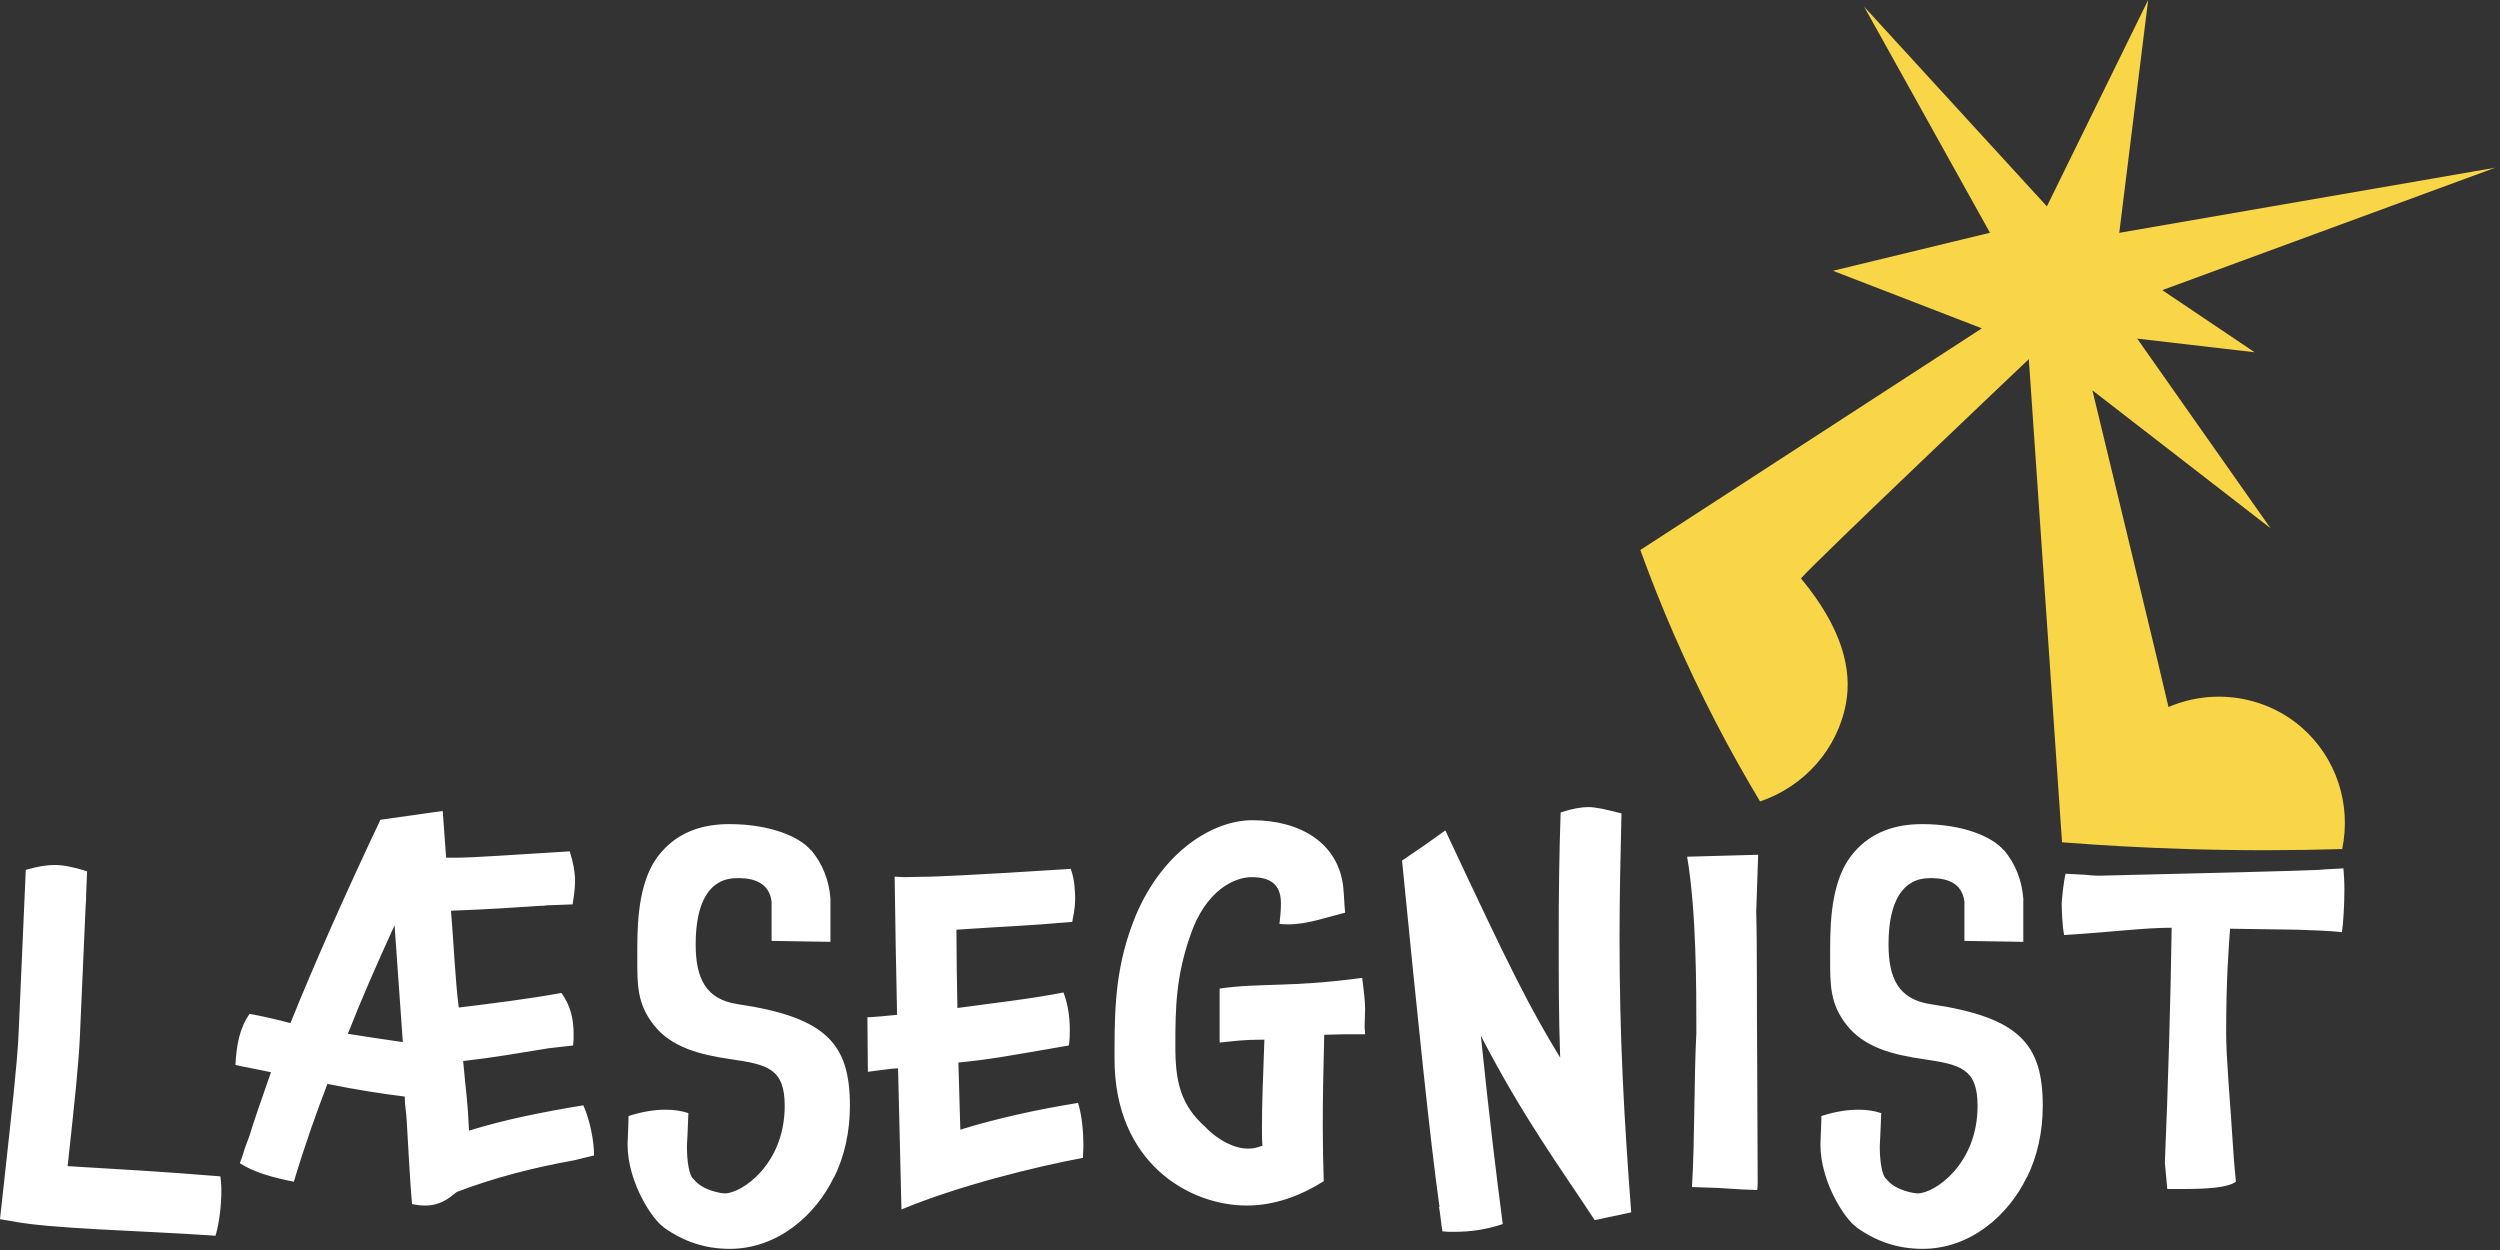 <svg xmlns="http://www.w3.org/2000/svg" xmlns:xlink="http://www.w3.org/1999/xlink" width="370px" height="185px" viewBox="0 0 370 185"><rect x="0" y="0" width="370" height="185" fill="#333333" stroke="none"/><title>Logo Copy 2</title><g id="Page-1" stroke="none" stroke-width="1" fill="none" fill-rule="evenodd"><g id="Logo-Copy-2" transform="translate(-0, 0)"><path d="M32.763,176.189 C32.763,178.278 32.475,180.942 31.899,182.885 C20.306,182.093 7.417,181.877 1.728,180.725 L6.31088724e-30,180.438 L0.648,174.533 C1.728,164.668 2.521,157.612 2.737,153.292 L3.817,128.737 C5.833,128.161 7.129,128.016 8.137,128.016 C9.289,128.016 10.873,128.305 12.889,128.953 L12.745,132.481 C12.745,132.985 12.745,133.489 12.674,134.065 L11.809,153.723 C11.594,157.899 11.089,162.652 10.009,172.588 C17.138,173.02 23.907,173.381 32.619,174.1 C32.691,174.676 32.763,175.397 32.763,176.189 M51.482,153.003 C54.29,153.436 56.955,153.868 59.619,154.228 L58.395,136.946 C55.731,142.778 53.426,148.035 51.482,153.003 M67.611,176.405 C66.46,177.341 65.163,178.421 62.931,178.421 C62.355,178.421 61.707,178.35 60.987,178.206 C60.843,176.766 60.627,173.597 60.483,170.933 L60.195,165.893 C60.123,164.309 59.907,163.876 59.907,162.292 C56.45,161.86 53.138,161.357 48.458,160.42 C46.946,164.38 45.217,169.133 43.489,174.894 C40.177,174.245 37.513,173.453 35.497,172.157 C35.785,171.437 36.001,170.717 36.217,169.997 L36.937,168.053 C37.513,166.108 38.593,163.013 40.105,158.692 C38.521,158.332 36.361,157.972 34.849,157.612 C34.993,154.732 35.425,152.212 36.937,150.052 C38.593,150.339 41.113,150.915 42.985,151.419 C46.441,142.851 51.05,132.409 56.306,121.321 L65.523,120.024 L66.027,126.937 L67.611,126.937 C70.06,126.937 75.892,126.505 84.317,126.001 C84.893,127.802 85.037,128.953 85.109,130.033 C85.109,130.825 85.109,131.618 84.749,133.85 L80.789,133.993 C80.572,134.066 80.212,134.066 79.924,134.066 C76.54,134.282 72.652,134.569 66.747,134.786 C67.107,138.962 67.396,145.442 67.899,149.115 C72.652,148.539 78.412,147.819 83.093,146.955 C84.389,148.755 84.893,150.699 84.893,153.003 C84.893,153.579 84.893,154.155 84.821,154.732 L81.004,155.163 L81.077,155.163 C76.612,155.884 73.444,156.46 68.547,157.036 C68.98,161.933 69.195,162.509 69.412,167.333 C74.524,165.749 80.141,164.597 86.333,163.589 C87.413,166.036 87.917,169.062 87.917,171.005 L84.965,171.726 C78.917,172.806 73.084,174.317 67.611,176.405 M123.41,174.317 L123.41,174.245 C120.746,179.79 115.129,184.83 108.001,184.83 C104.474,184.83 101.233,183.822 98.136,181.589 L98.209,181.589 C96.769,180.725 92.879,175.18 92.879,169.348 C92.879,168.917 93.023,166.325 93.023,165.172 C95.04,164.524 96.841,164.236 98.496,164.236 C99.648,164.236 100.8,164.379 101.88,164.74 L101.737,168.196 C101.737,168.629 101.665,169.132 101.665,169.636 C101.665,171.725 101.953,174.029 102.672,174.533 C104.04,176.26 106.849,176.622 107.281,176.622 C109.73,176.622 116.138,172.373 116.138,163.66 C116.138,158.116 113.546,157.54 108.073,156.747 C103.609,156.099 99.361,155.019 96.769,151.708 C94.248,148.539 94.32,145.587 94.32,141.842 L94.32,140.33 C94.32,135.649 94.68,129.745 97.849,126.145 C100.513,123.048 104.112,121.968 107.93,121.968 C113.978,121.968 118.37,123.84 120.026,125.856 L120.026,125.785 C121.754,127.873 122.691,130.249 122.906,132.985 L122.906,139.393 L114.194,139.25 L114.194,133.418 C113.761,129.962 110.305,129.962 109.082,129.962 C105.049,129.962 102.96,133.418 102.96,139.754 C102.96,144.722 104.4,147.891 109.153,148.61 C122.331,150.555 125.787,154.515 125.787,163.66 C125.787,167.476 124.995,171.149 123.41,174.317 M133.416,178.997 L132.912,158.116 C131.832,158.116 128.736,158.62 128.448,158.62 C128.448,155.956 128.375,153.292 128.375,150.556 C129.096,150.556 132.048,150.267 132.768,150.195 C132.624,143.499 132.48,136.082 132.408,129.745 C132.768,129.745 133.272,129.817 133.848,129.817 C134.928,129.817 136.368,129.745 137.592,129.745 C137.953,129.745 142.921,129.601 158.474,128.593 C159.122,130.466 159.05,131.762 159.122,132.698 C159.122,133.561 159.122,134.354 158.69,136.442 C151.058,137.09 150.122,137.018 141.553,137.595 C141.553,141.411 141.625,145.37 141.697,149.186 C146.305,148.539 152.786,147.819 157.394,146.883 C157.97,148.395 158.33,150.267 158.33,152.355 C158.33,153.147 158.33,153.939 158.186,154.731 L154.442,155.38 C149.401,156.243 146.377,156.819 141.841,157.252 L142.129,167.188 C147.241,165.604 153.29,164.236 159.554,163.228 C160.13,165.101 160.346,167.549 160.346,169.565 C160.346,170.213 160.274,170.86 160.274,171.365 C153.29,172.661 141.913,175.47 133.416,178.997 M195.986,153.147 C195.842,158.403 195.77,162.868 195.77,166.684 C195.77,169.565 195.842,172.733 195.914,174.821 C192.602,176.909 188.714,178.42 184.537,178.42 C175.896,178.42 164.951,172.012 164.951,156.747 L164.951,155.452 C164.951,148.323 165.239,142.418 168.12,135.434 C172.152,125.928 179.569,121.392 185.329,121.392 C192.458,121.392 198.074,124.776 198.795,131.256 C198.938,132.553 198.938,133.778 199.082,135.073 C196.202,135.793 193.466,136.801 190.73,136.801 C190.298,136.801 189.794,136.801 189.361,136.729 C189.506,135.578 189.578,134.641 189.578,133.706 C189.578,131.473 188.641,129.817 185.257,129.817 C182.737,129.817 178.488,131.689 176.184,138.385 C174.024,144.579 173.952,149.186 173.952,154.876 C173.952,160.131 174.744,163.516 178.344,166.756 C180.433,168.917 182.809,169.997 184.753,169.997 C185.473,169.997 186.049,169.852 186.841,169.565 C186.769,168.772 186.769,167.836 186.769,166.756 C186.769,163.156 186.913,160.204 187.13,153.868 C183.817,153.868 182.737,154.083 180.505,154.299 L180.505,146.306 C186.481,145.442 191.09,146.163 201.603,144.722 C201.891,146.955 202.035,148.323 202.035,149.331 C202.035,150.195 201.963,151.131 201.963,151.995 C201.963,152.355 202.035,152.715 202.035,153.075 L198.866,153.075 C197.93,153.075 196.994,153.147 195.986,153.147 M219.168,153.292 C220.32,164.597 221.472,174.029 222.408,181.157 C220.104,181.95 217.728,182.31 215.208,182.31 C214.631,182.31 214.056,182.31 213.48,182.237 C213.264,181.014 213.191,179.79 212.976,178.638 L213.047,178.638 C211.607,168.341 209.807,150.699 207.503,127.369 C209.663,125.929 211.823,124.417 213.912,122.905 C223.848,144.146 226.369,149.043 230.905,156.532 C230.689,150.556 230.689,144.723 230.689,138.675 C230.689,132.626 230.761,126.146 230.977,120.241 C232.777,119.665 234.001,119.448 235.082,119.448 C236.162,119.448 237.746,119.809 239.978,120.385 C239.834,126.289 239.69,133.058 239.69,138.746 C239.69,153.363 240.338,165.245 241.418,179.43 L236.018,180.582 C231.121,173.093 225.504,165.532 219.168,153.292 M250.414,175.685 C250.846,168.34 250.702,159.7 251.062,152.859 C251.062,146.018 251.062,134.786 249.694,126.792 L260.207,126.504 L259.919,135.001 C260.063,139.538 259.991,148.899 260.063,156.963 L260.135,174.676 C260.135,175.18 260.135,175.685 260.063,176.117 L257.975,176.045 C253.511,175.756 254.878,175.829 250.414,175.685 M299.952,174.317 L299.952,174.245 C297.288,179.79 291.671,184.83 284.543,184.83 C281.015,184.83 277.774,183.822 274.678,181.589 L274.75,181.589 C273.31,180.725 269.421,175.18 269.421,169.348 C269.421,168.917 269.565,166.325 269.565,165.172 C271.581,164.524 273.382,164.236 275.038,164.236 C276.19,164.236 277.342,164.379 278.422,164.74 L278.278,168.196 C278.278,168.629 278.206,169.132 278.206,169.636 C278.206,171.725 278.494,174.029 279.214,174.533 C280.582,176.26 283.39,176.622 283.823,176.622 C286.271,176.622 292.68,172.373 292.68,163.66 C292.68,158.116 290.087,157.54 284.615,156.747 C280.15,156.099 275.902,155.019 273.31,151.708 C270.789,148.539 270.862,145.587 270.862,141.842 L270.862,140.33 C270.862,135.649 271.222,129.745 274.39,126.145 C277.054,123.048 280.654,121.968 284.471,121.968 C290.519,121.968 294.911,123.84 296.568,125.856 L296.568,125.785 C298.296,127.873 299.232,130.249 299.448,132.985 L299.448,139.393 L290.735,139.25 L290.735,133.418 C290.303,129.962 286.847,129.962 285.623,129.962 C281.591,129.962 279.502,133.418 279.502,139.754 C279.502,144.722 280.942,147.891 285.695,148.61 C298.872,150.555 302.328,154.515 302.328,163.66 C302.328,167.476 301.536,171.149 299.952,174.317 M346.969,131.689 C346.969,133.849 346.825,136.442 346.609,137.954 C344.521,137.738 342.073,137.666 339.912,137.594 L330.048,137.45 C329.831,140.618 329.471,144.938 329.471,152.859 C329.471,156.675 329.975,161.643 330.624,171.725 L330.911,174.893 C329.688,175.756 326.951,175.973 322.847,175.973 L320.759,175.973 L320.399,172.085 C320.903,160.276 321.263,147.17 321.407,137.305 C317.23,137.305 312.55,137.954 305.493,138.385 C305.205,136.946 305.134,134.713 305.134,133.706 C305.134,133.129 305.422,130.393 305.709,129.313 L308.446,129.458 C309.166,129.529 309.958,129.601 310.75,129.601 L331.488,129.096 C336.096,128.953 343.369,128.809 344.089,128.665 L346.825,128.521 C346.897,129.241 346.969,130.393 346.969,131.689" id="Combined-Shape" fill="#FFFFFF"></path><path d="M317.928,0 L313.651,34.458 L369.291,24.821 L320.016,42.94 L333.686,52.136 L316.304,50.114 L336.032,78.169 L309.676,57.771 C309.676,57.771 312.392,69.008 315.157,80.486 L315.489,81.863 C318.144,92.883 320.746,103.718 320.937,104.639 C327.579,101.8 335.256,102.976 340.644,107.659 C345.737,112.085 348.031,118.988 346.644,125.659 C339.358,125.877 331.679,125.9 323.644,125.659 C317.242,125.467 311.082,125.121 305.18,124.659 L300.266,53.154 C300.266,53.154 269.134,82.664 266.543,85.603 C272.704,93.016 274.1,99.148 273.218,104.032 C271.991,110.828 267.047,116.398 260.489,118.614 C256.101,111.31 251.697,102.994 247.644,93.659 C245.819,89.456 244.203,85.36 242.767,81.4 L293.316,48.595 L271.275,40.076 L294.517,34.447 L275.902,1.005 L302.941,30.542 L317.928,0 Z" id="Combined-Shape" fill="#F8D648"></path></g></g></svg>